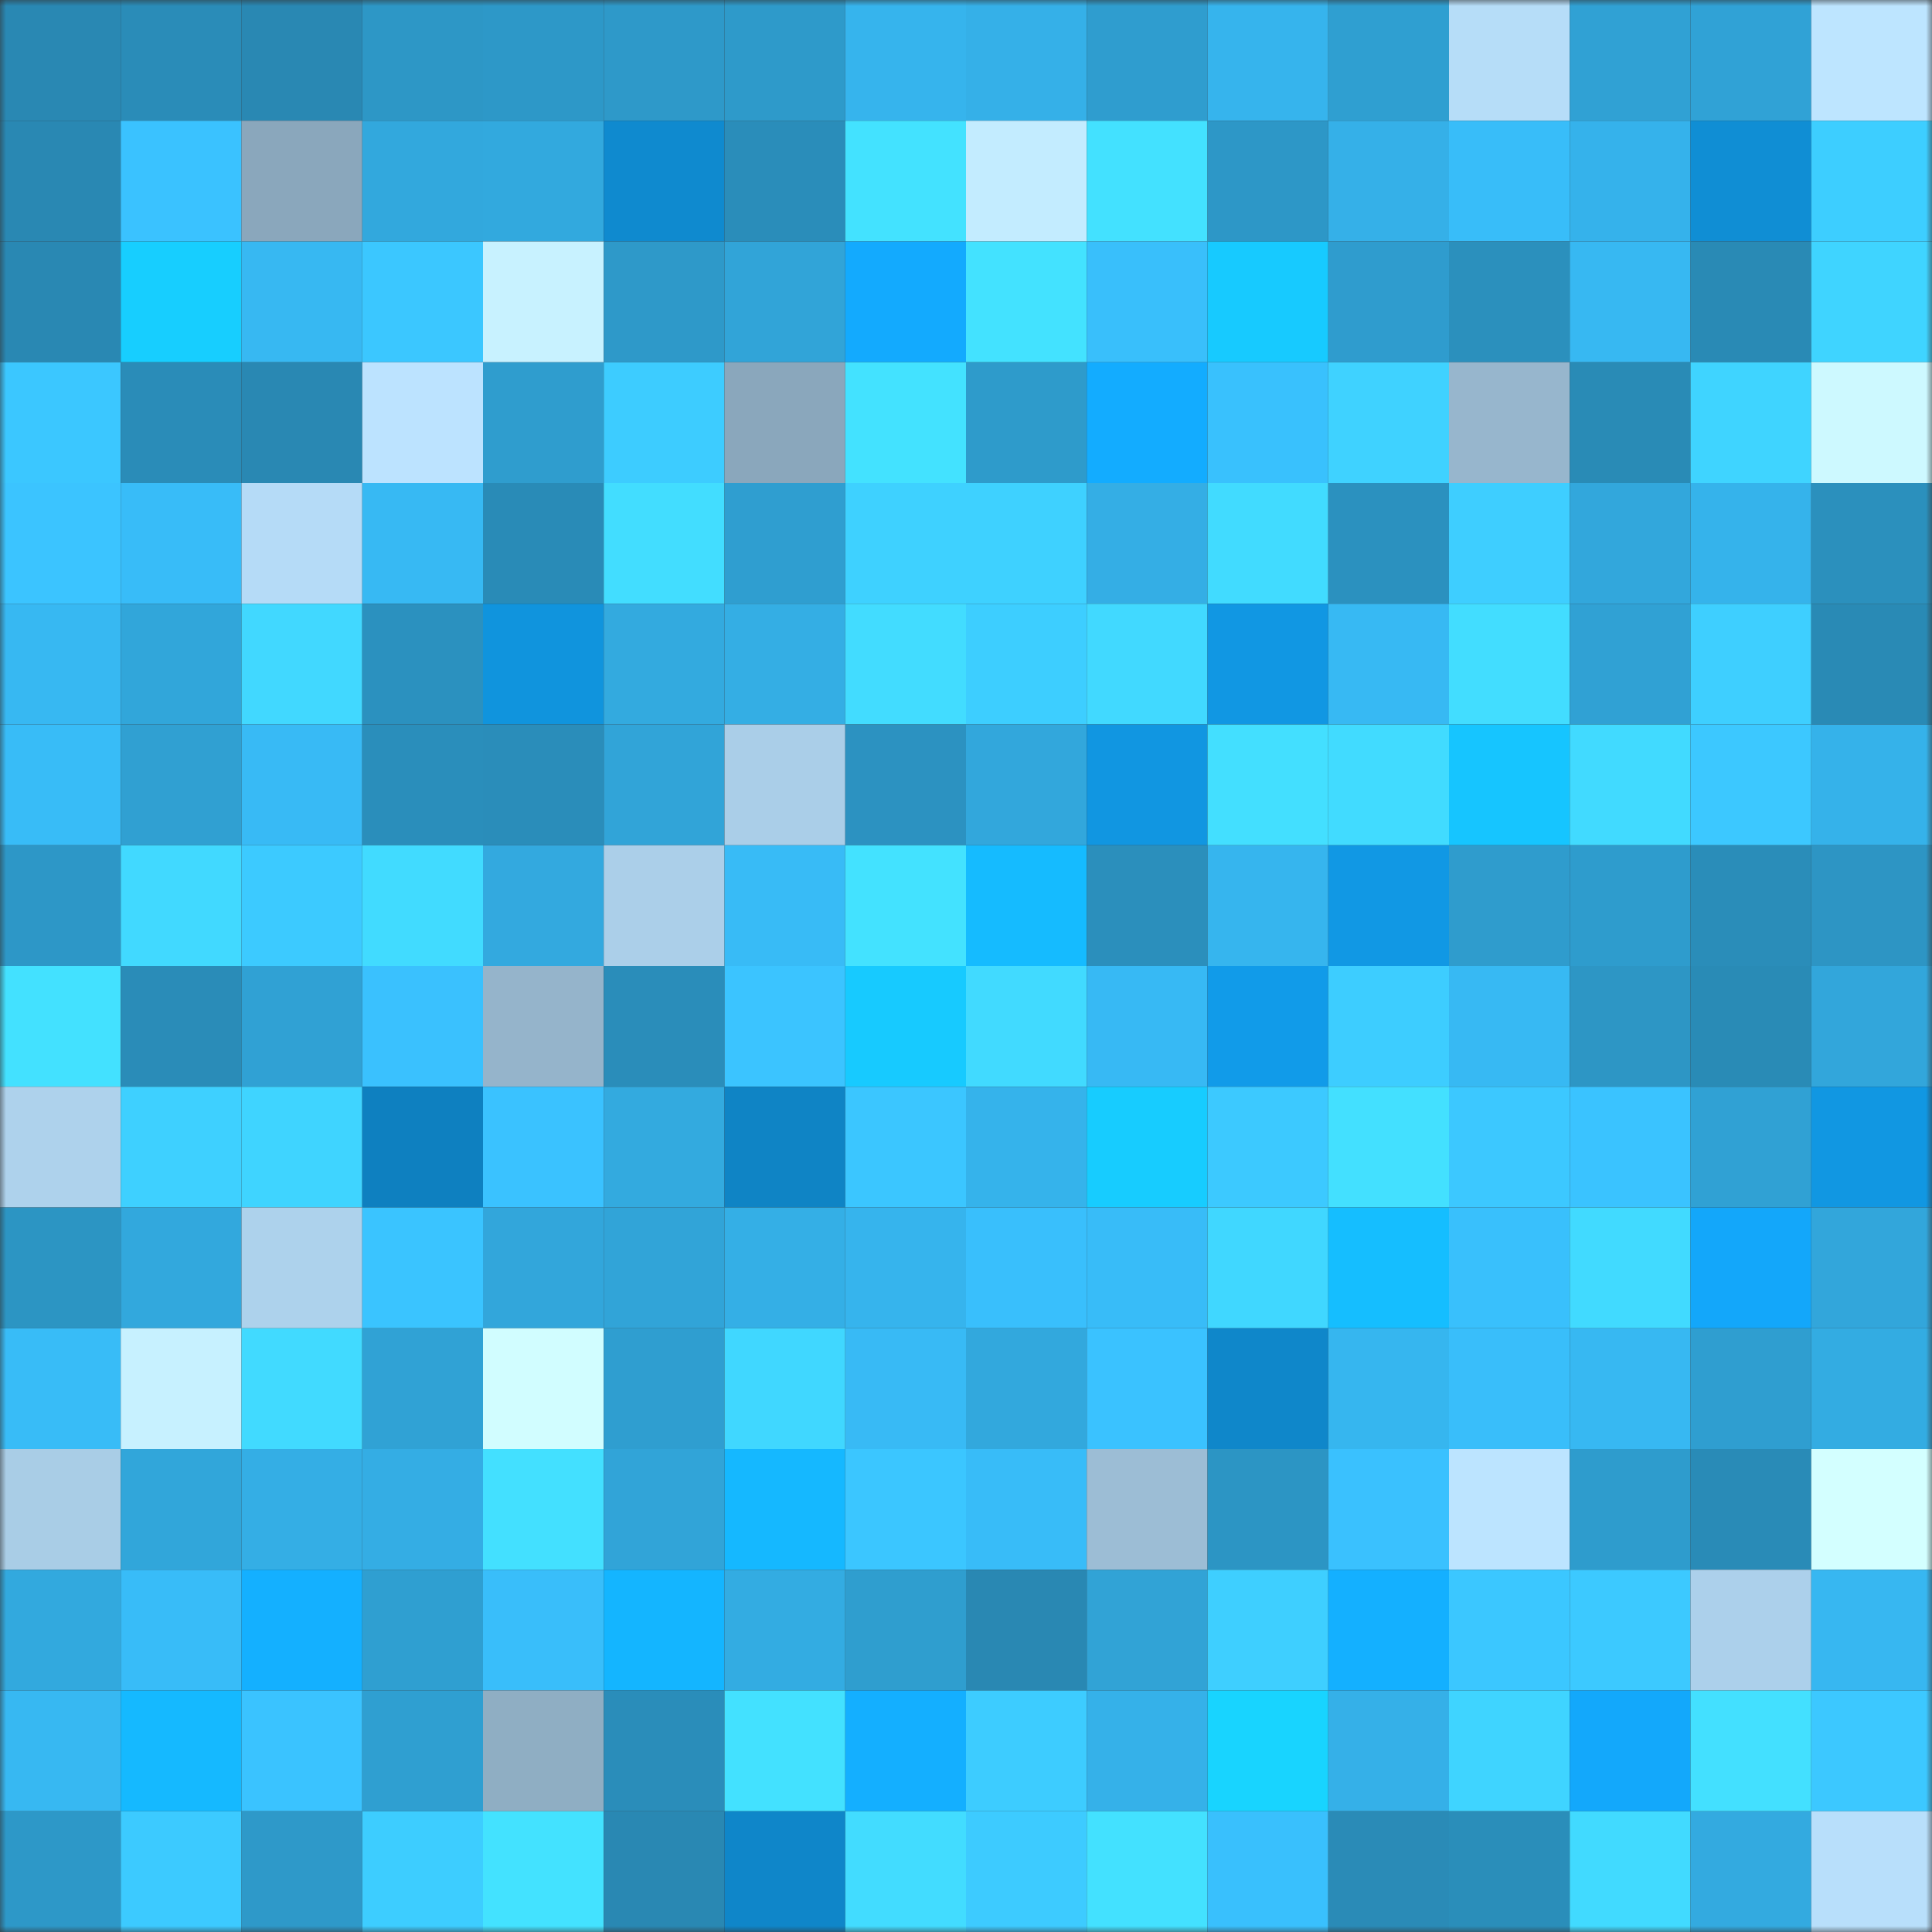<svg viewBox="0 0 160 160" fill="none" role="img" xmlns="http://www.w3.org/2000/svg" width="240" height="240" name="ens%2Cdannychan.eth"><rect x="0" y="0" width="160" height="160" fill="#333333" stroke="none"/><mask id="94371063" mask-type="alpha" maskUnits="userSpaceOnUse" x="0" y="0" width="160" height="160"><rect width="160" height="160" fill="#FFFFFF"></rect></mask><g mask="url(#94371063)"><rect x="0" y="0" width="10" height="10" fill="#2988b3"></rect><rect x="10" y="0" width="10" height="10" fill="#2a8cb8"></rect><rect x="20" y="0" width="10" height="10" fill="#2988b3"></rect><rect x="30" y="0" width="10" height="10" fill="#2d97c6"></rect><rect x="40" y="0" width="10" height="10" fill="#2d98c8"></rect><rect x="50" y="0" width="10" height="10" fill="#2e99c9"></rect><rect x="60" y="0" width="10" height="10" fill="#2e9aca"></rect><rect x="70" y="0" width="10" height="10" fill="#36b4ed"></rect><rect x="80" y="0" width="10" height="10" fill="#35b0e8"></rect><rect x="90" y="0" width="10" height="10" fill="#2f9dcf"></rect><rect x="100" y="0" width="10" height="10" fill="#36b4ed"></rect><rect x="110" y="0" width="10" height="10" fill="#2f9fd1"></rect><rect x="120" y="0" width="10" height="10" fill="#b6ddf8"></rect><rect x="130" y="0" width="10" height="10" fill="#30a1d4"></rect><rect x="140" y="0" width="10" height="10" fill="#30a2d6"></rect><rect x="150" y="0" width="10" height="10" fill="#bde5ff"></rect><rect x="0" y="10" width="10" height="10" fill="#2988b3"></rect><rect x="10" y="10" width="10" height="10" fill="#3ac2ff"></rect><rect x="20" y="10" width="10" height="10" fill="#8aa7bc"></rect><rect x="30" y="10" width="10" height="10" fill="#32a8dd"></rect><rect x="40" y="10" width="10" height="10" fill="#32a9de"></rect><rect x="50" y="10" width="10" height="10" fill="#0f8acf"></rect><rect x="60" y="10" width="10" height="10" fill="#2a8dba"></rect><rect x="70" y="10" width="10" height="10" fill="#43e2ff"></rect><rect x="80" y="10" width="10" height="10" fill="#c3ecff"></rect><rect x="90" y="10" width="10" height="10" fill="#43e1ff"></rect><rect x="100" y="10" width="10" height="10" fill="#2d97c7"></rect><rect x="110" y="10" width="10" height="10" fill="#35b0e8"></rect><rect x="120" y="10" width="10" height="10" fill="#38bdf9"></rect><rect x="130" y="10" width="10" height="10" fill="#35b2eb"></rect><rect x="140" y="10" width="10" height="10" fill="#108ed4"></rect><rect x="150" y="10" width="10" height="10" fill="#3dceff"></rect><rect x="0" y="20" width="10" height="10" fill="#2988b3"></rect><rect x="10" y="20" width="10" height="10" fill="#17ceff"></rect><rect x="20" y="20" width="10" height="10" fill="#37b8f2"></rect><rect x="30" y="20" width="10" height="10" fill="#3bc7ff"></rect><rect x="40" y="20" width="10" height="10" fill="#c8f2ff"></rect><rect x="50" y="20" width="10" height="10" fill="#2e99c9"></rect><rect x="60" y="20" width="10" height="10" fill="#31a4d8"></rect><rect x="70" y="20" width="10" height="10" fill="#13aafe"></rect><rect x="80" y="20" width="10" height="10" fill="#43e2ff"></rect><rect x="90" y="20" width="10" height="10" fill="#39bffb"></rect><rect x="100" y="20" width="10" height="10" fill="#17caff"></rect><rect x="110" y="20" width="10" height="10" fill="#2f9cce"></rect><rect x="120" y="20" width="10" height="10" fill="#2b90bd"></rect><rect x="130" y="20" width="10" height="10" fill="#37b8f2"></rect><rect x="140" y="20" width="10" height="10" fill="#298ab5"></rect><rect x="150" y="20" width="10" height="10" fill="#3fd4ff"></rect><rect x="0" y="30" width="10" height="10" fill="#3bc7ff"></rect><rect x="10" y="30" width="10" height="10" fill="#2a8cb8"></rect><rect x="20" y="30" width="10" height="10" fill="#2988b3"></rect><rect x="30" y="30" width="10" height="10" fill="#bce3ff"></rect><rect x="40" y="30" width="10" height="10" fill="#2f9dce"></rect><rect x="50" y="30" width="10" height="10" fill="#3dccff"></rect><rect x="60" y="30" width="10" height="10" fill="#8aa7bc"></rect><rect x="70" y="30" width="10" height="10" fill="#43e2ff"></rect><rect x="80" y="30" width="10" height="10" fill="#2e9bcb"></rect><rect x="90" y="30" width="10" height="10" fill="#13acff"></rect><rect x="100" y="30" width="10" height="10" fill="#39c1fd"></rect><rect x="110" y="30" width="10" height="10" fill="#3fd2ff"></rect><rect x="120" y="30" width="10" height="10" fill="#97b6cd"></rect><rect x="130" y="30" width="10" height="10" fill="#298bb6"></rect><rect x="140" y="30" width="10" height="10" fill="#3fd4ff"></rect><rect x="150" y="30" width="10" height="10" fill="#cdf9ff"></rect><rect x="0" y="40" width="10" height="10" fill="#3bc4ff"></rect><rect x="10" y="40" width="10" height="10" fill="#38bcf8"></rect><rect x="20" y="40" width="10" height="10" fill="#b5dbf7"></rect><rect x="30" y="40" width="10" height="10" fill="#37b9f3"></rect><rect x="40" y="40" width="10" height="10" fill="#298bb7"></rect><rect x="50" y="40" width="10" height="10" fill="#42ddff"></rect><rect x="60" y="40" width="10" height="10" fill="#2f9ed0"></rect><rect x="70" y="40" width="10" height="10" fill="#3ed1ff"></rect><rect x="80" y="40" width="10" height="10" fill="#3ed1ff"></rect><rect x="90" y="40" width="10" height="10" fill="#34aee5"></rect><rect x="100" y="40" width="10" height="10" fill="#41dbff"></rect><rect x="110" y="40" width="10" height="10" fill="#2b91bf"></rect><rect x="120" y="40" width="10" height="10" fill="#3eceff"></rect><rect x="130" y="40" width="10" height="10" fill="#32a7dc"></rect><rect x="140" y="40" width="10" height="10" fill="#35b3eb"></rect><rect x="150" y="40" width="10" height="10" fill="#2b90bd"></rect><rect x="0" y="50" width="10" height="10" fill="#37b8f2"></rect><rect x="10" y="50" width="10" height="10" fill="#31a6da"></rect><rect x="20" y="50" width="10" height="10" fill="#41d8ff"></rect><rect x="30" y="50" width="10" height="10" fill="#2b91bf"></rect><rect x="40" y="50" width="10" height="10" fill="#1094dd"></rect><rect x="50" y="50" width="10" height="10" fill="#33aadf"></rect><rect x="60" y="50" width="10" height="10" fill="#34aee4"></rect><rect x="70" y="50" width="10" height="10" fill="#42dcff"></rect><rect x="80" y="50" width="10" height="10" fill="#3dceff"></rect><rect x="90" y="50" width="10" height="10" fill="#41d9ff"></rect><rect x="100" y="50" width="10" height="10" fill="#1197e3"></rect><rect x="110" y="50" width="10" height="10" fill="#37b9f3"></rect><rect x="120" y="50" width="10" height="10" fill="#42ddff"></rect><rect x="130" y="50" width="10" height="10" fill="#30a1d4"></rect><rect x="140" y="50" width="10" height="10" fill="#3ecfff"></rect><rect x="150" y="50" width="10" height="10" fill="#298ab5"></rect><rect x="0" y="60" width="10" height="10" fill="#38bcf7"></rect><rect x="10" y="60" width="10" height="10" fill="#30a0d2"></rect><rect x="20" y="60" width="10" height="10" fill="#38baf5"></rect><rect x="30" y="60" width="10" height="10" fill="#2a8ebb"></rect><rect x="40" y="60" width="10" height="10" fill="#2a8dba"></rect><rect x="50" y="60" width="10" height="10" fill="#31a4d8"></rect><rect x="60" y="60" width="10" height="10" fill="#aacee8"></rect><rect x="70" y="60" width="10" height="10" fill="#2c92c1"></rect><rect x="80" y="60" width="10" height="10" fill="#32a7dc"></rect><rect x="90" y="60" width="10" height="10" fill="#1196e1"></rect><rect x="100" y="60" width="10" height="10" fill="#43dfff"></rect><rect x="110" y="60" width="10" height="10" fill="#41dbff"></rect><rect x="120" y="60" width="10" height="10" fill="#16c5ff"></rect><rect x="130" y="60" width="10" height="10" fill="#41daff"></rect><rect x="140" y="60" width="10" height="10" fill="#3cc8ff"></rect><rect x="150" y="60" width="10" height="10" fill="#35b2ea"></rect><rect x="0" y="70" width="10" height="10" fill="#2d97c7"></rect><rect x="10" y="70" width="10" height="10" fill="#41d9ff"></rect><rect x="20" y="70" width="10" height="10" fill="#3ccaff"></rect><rect x="30" y="70" width="10" height="10" fill="#41dbff"></rect><rect x="40" y="70" width="10" height="10" fill="#33a9df"></rect><rect x="50" y="70" width="10" height="10" fill="#abcfe9"></rect><rect x="60" y="70" width="10" height="10" fill="#38bbf6"></rect><rect x="70" y="70" width="10" height="10" fill="#43e2ff"></rect><rect x="80" y="70" width="10" height="10" fill="#15bbff"></rect><rect x="90" y="70" width="10" height="10" fill="#2b8fbc"></rect><rect x="100" y="70" width="10" height="10" fill="#36b5ee"></rect><rect x="110" y="70" width="10" height="10" fill="#1198e4"></rect><rect x="120" y="70" width="10" height="10" fill="#2f9ccd"></rect><rect x="130" y="70" width="10" height="10" fill="#2e9ccd"></rect><rect x="140" y="70" width="10" height="10" fill="#2a8db9"></rect><rect x="150" y="70" width="10" height="10" fill="#2d95c4"></rect><rect x="0" y="80" width="10" height="10" fill="#43e1ff"></rect><rect x="10" y="80" width="10" height="10" fill="#2a8cb8"></rect><rect x="20" y="80" width="10" height="10" fill="#30a1d4"></rect><rect x="30" y="80" width="10" height="10" fill="#3ac1fe"></rect><rect x="40" y="80" width="10" height="10" fill="#95b4cb"></rect><rect x="50" y="80" width="10" height="10" fill="#2a8dba"></rect><rect x="60" y="80" width="10" height="10" fill="#3bc4ff"></rect><rect x="70" y="80" width="10" height="10" fill="#17caff"></rect><rect x="80" y="80" width="10" height="10" fill="#41daff"></rect><rect x="90" y="80" width="10" height="10" fill="#37b9f4"></rect><rect x="100" y="80" width="10" height="10" fill="#119be9"></rect><rect x="110" y="80" width="10" height="10" fill="#3dcdff"></rect><rect x="120" y="80" width="10" height="10" fill="#37b9f3"></rect><rect x="130" y="80" width="10" height="10" fill="#2d96c5"></rect><rect x="140" y="80" width="10" height="10" fill="#298bb6"></rect><rect x="150" y="80" width="10" height="10" fill="#32a6db"></rect><rect x="0" y="90" width="10" height="10" fill="#aed2ec"></rect><rect x="10" y="90" width="10" height="10" fill="#3ed0ff"></rect><rect x="20" y="90" width="10" height="10" fill="#3fd4ff"></rect><rect x="30" y="90" width="10" height="10" fill="#0e80c0"></rect><rect x="40" y="90" width="10" height="10" fill="#3ac2ff"></rect><rect x="50" y="90" width="10" height="10" fill="#33aadf"></rect><rect x="60" y="90" width="10" height="10" fill="#0f84c5"></rect><rect x="70" y="90" width="10" height="10" fill="#3bc6ff"></rect><rect x="80" y="90" width="10" height="10" fill="#35b3eb"></rect><rect x="90" y="90" width="10" height="10" fill="#17ccff"></rect><rect x="100" y="90" width="10" height="10" fill="#3cc9ff"></rect><rect x="110" y="90" width="10" height="10" fill="#43e0ff"></rect><rect x="120" y="90" width="10" height="10" fill="#3cc8ff"></rect><rect x="130" y="90" width="10" height="10" fill="#3ac3ff"></rect><rect x="140" y="90" width="10" height="10" fill="#30a1d4"></rect><rect x="150" y="90" width="10" height="10" fill="#1197e2"></rect><rect x="0" y="100" width="10" height="10" fill="#2c95c3"></rect><rect x="10" y="100" width="10" height="10" fill="#32a8dd"></rect><rect x="20" y="100" width="10" height="10" fill="#add2ec"></rect><rect x="30" y="100" width="10" height="10" fill="#3ac4ff"></rect><rect x="40" y="100" width="10" height="10" fill="#32a6db"></rect><rect x="50" y="100" width="10" height="10" fill="#31a4d8"></rect><rect x="60" y="100" width="10" height="10" fill="#34afe6"></rect><rect x="70" y="100" width="10" height="10" fill="#36b4ed"></rect><rect x="80" y="100" width="10" height="10" fill="#39bffc"></rect><rect x="90" y="100" width="10" height="10" fill="#38bcf8"></rect><rect x="100" y="100" width="10" height="10" fill="#40d7ff"></rect><rect x="110" y="100" width="10" height="10" fill="#15beff"></rect><rect x="120" y="100" width="10" height="10" fill="#39c0fc"></rect><rect x="130" y="100" width="10" height="10" fill="#41daff"></rect><rect x="140" y="100" width="10" height="10" fill="#13a7fa"></rect><rect x="150" y="100" width="10" height="10" fill="#32a6db"></rect><rect x="0" y="110" width="10" height="10" fill="#38bcf7"></rect><rect x="10" y="110" width="10" height="10" fill="#c7f1ff"></rect><rect x="20" y="110" width="10" height="10" fill="#41daff"></rect><rect x="30" y="110" width="10" height="10" fill="#30a2d5"></rect><rect x="40" y="110" width="10" height="10" fill="#d1fdff"></rect><rect x="50" y="110" width="10" height="10" fill="#2f9ed0"></rect><rect x="60" y="110" width="10" height="10" fill="#40d7ff"></rect><rect x="70" y="110" width="10" height="10" fill="#38baf5"></rect><rect x="80" y="110" width="10" height="10" fill="#32a8dd"></rect><rect x="90" y="110" width="10" height="10" fill="#3ac2ff"></rect><rect x="100" y="110" width="10" height="10" fill="#0f87ca"></rect><rect x="110" y="110" width="10" height="10" fill="#36b6ef"></rect><rect x="120" y="110" width="10" height="10" fill="#39befa"></rect><rect x="130" y="110" width="10" height="10" fill="#37b8f2"></rect><rect x="140" y="110" width="10" height="10" fill="#2f9ed0"></rect><rect x="150" y="110" width="10" height="10" fill="#33ace2"></rect><rect x="0" y="120" width="10" height="10" fill="#a9cde6"></rect><rect x="10" y="120" width="10" height="10" fill="#31a6da"></rect><rect x="20" y="120" width="10" height="10" fill="#34aee5"></rect><rect x="30" y="120" width="10" height="10" fill="#34ade4"></rect><rect x="40" y="120" width="10" height="10" fill="#43e0ff"></rect><rect x="50" y="120" width="10" height="10" fill="#31a4d8"></rect><rect x="60" y="120" width="10" height="10" fill="#15b8ff"></rect><rect x="70" y="120" width="10" height="10" fill="#3bc6ff"></rect><rect x="80" y="120" width="10" height="10" fill="#38bcf8"></rect><rect x="90" y="120" width="10" height="10" fill="#9cbdd5"></rect><rect x="100" y="120" width="10" height="10" fill="#2c95c4"></rect><rect x="110" y="120" width="10" height="10" fill="#3ac1fe"></rect><rect x="120" y="120" width="10" height="10" fill="#bce4ff"></rect><rect x="130" y="120" width="10" height="10" fill="#2e9ccd"></rect><rect x="140" y="120" width="10" height="10" fill="#298bb7"></rect><rect x="150" y="120" width="10" height="10" fill="#d3ffff"></rect><rect x="0" y="130" width="10" height="10" fill="#32a9de"></rect><rect x="10" y="130" width="10" height="10" fill="#38bcf8"></rect><rect x="20" y="130" width="10" height="10" fill="#14b0ff"></rect><rect x="30" y="130" width="10" height="10" fill="#2f9fd1"></rect><rect x="40" y="130" width="10" height="10" fill="#39befa"></rect><rect x="50" y="130" width="10" height="10" fill="#14b5ff"></rect><rect x="60" y="130" width="10" height="10" fill="#33ace2"></rect><rect x="70" y="130" width="10" height="10" fill="#2f9ecf"></rect><rect x="80" y="130" width="10" height="10" fill="#2988b3"></rect><rect x="90" y="130" width="10" height="10" fill="#31a3d6"></rect><rect x="100" y="130" width="10" height="10" fill="#3ecfff"></rect><rect x="110" y="130" width="10" height="10" fill="#14b0ff"></rect><rect x="120" y="130" width="10" height="10" fill="#3bc7ff"></rect><rect x="130" y="130" width="10" height="10" fill="#3cc9ff"></rect><rect x="140" y="130" width="10" height="10" fill="#acd0eb"></rect><rect x="150" y="130" width="10" height="10" fill="#37b7f1"></rect><rect x="0" y="140" width="10" height="10" fill="#37b8f2"></rect><rect x="10" y="140" width="10" height="10" fill="#15b9ff"></rect><rect x="20" y="140" width="10" height="10" fill="#3ac3ff"></rect><rect x="30" y="140" width="10" height="10" fill="#2f9fd1"></rect><rect x="40" y="140" width="10" height="10" fill="#8faec3"></rect><rect x="50" y="140" width="10" height="10" fill="#2a8dba"></rect><rect x="60" y="140" width="10" height="10" fill="#43e1ff"></rect><rect x="70" y="140" width="10" height="10" fill="#14afff"></rect><rect x="80" y="140" width="10" height="10" fill="#3dccff"></rect><rect x="90" y="140" width="10" height="10" fill="#35b1e9"></rect><rect x="100" y="140" width="10" height="10" fill="#18d4ff"></rect><rect x="110" y="140" width="10" height="10" fill="#35b0e8"></rect><rect x="120" y="140" width="10" height="10" fill="#3fd4ff"></rect><rect x="130" y="140" width="10" height="10" fill="#13a8fb"></rect><rect x="140" y="140" width="10" height="10" fill="#43e0ff"></rect><rect x="150" y="140" width="10" height="10" fill="#3cc8ff"></rect><rect x="0" y="150" width="10" height="10" fill="#2d98c8"></rect><rect x="10" y="150" width="10" height="10" fill="#3ccaff"></rect><rect x="20" y="150" width="10" height="10" fill="#2e99c9"></rect><rect x="30" y="150" width="10" height="10" fill="#3dcdff"></rect><rect x="40" y="150" width="10" height="10" fill="#43e2ff"></rect><rect x="50" y="150" width="10" height="10" fill="#2988b3"></rect><rect x="60" y="150" width="10" height="10" fill="#0f86c9"></rect><rect x="70" y="150" width="10" height="10" fill="#42dcff"></rect><rect x="80" y="150" width="10" height="10" fill="#3dcbff"></rect><rect x="90" y="150" width="10" height="10" fill="#43e1ff"></rect><rect x="100" y="150" width="10" height="10" fill="#39c0fd"></rect><rect x="110" y="150" width="10" height="10" fill="#2a8bb7"></rect><rect x="120" y="150" width="10" height="10" fill="#2a8eba"></rect><rect x="130" y="150" width="10" height="10" fill="#41daff"></rect><rect x="140" y="150" width="10" height="10" fill="#33aae0"></rect><rect x="150" y="150" width="10" height="10" fill="#b8dffb"></rect></g></svg>